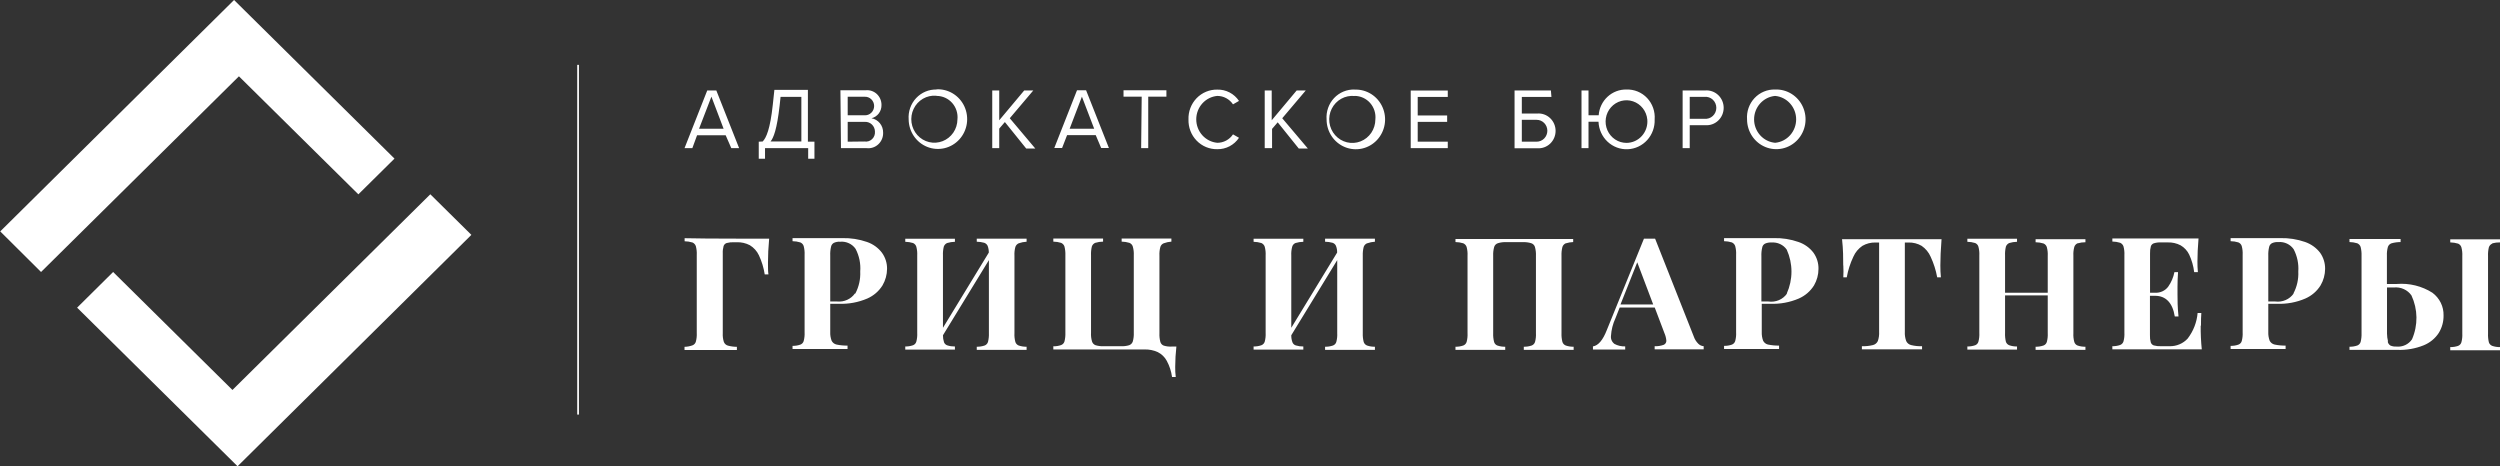 <?xml version="1.0" encoding="UTF-8"?> <svg xmlns="http://www.w3.org/2000/svg" width="252" height="47" viewBox="0 0 252 47" fill="none"><rect x="0" y="0" width="252" height="47" fill="#333333" stroke="none"/> <g clip-path="url(#clip0_757_2)"> <path d="M23.593 0L39.765 15.988L36.123 19.589L24.084 7.692L4.138 27.417L0.023 23.325L23.593 0Z" fill="white"></path> <path d="M23.946 47L7.773 31.012L11.403 27.417L23.431 39.308L43.376 19.583L47.515 23.675L23.946 47Z" fill="white"></path> <path d="M74.371 24.055C75.841 24.055 76.901 24.055 77.531 24.055C77.449 24.939 77.412 25.726 77.412 26.459C77.412 26.954 77.412 27.343 77.458 27.661H77.084C76.983 26.995 76.786 26.347 76.499 25.734C76.304 25.316 75.986 24.963 75.586 24.718C75.18 24.505 74.722 24.402 74.261 24.418H73.987C73.738 24.406 73.488 24.433 73.247 24.497C73.174 24.521 73.108 24.562 73.054 24.616C73 24.67 72.96 24.735 72.937 24.806C72.871 25.046 72.843 25.293 72.855 25.54V33.581C72.837 33.88 72.874 34.179 72.964 34.465C72.997 34.553 73.05 34.632 73.12 34.697C73.19 34.761 73.274 34.809 73.366 34.836C73.663 34.917 73.971 34.959 74.279 34.96V35.278C73.649 35.278 72.745 35.278 71.585 35.278C70.425 35.278 69.557 35.278 69 35.278V34.96C69.275 34.954 69.546 34.903 69.804 34.81C69.886 34.777 69.959 34.727 70.018 34.663C70.076 34.598 70.119 34.522 70.142 34.439C70.219 34.15 70.249 33.852 70.233 33.555V25.699C70.249 25.402 70.218 25.104 70.142 24.815C70.116 24.734 70.072 24.659 70.014 24.595C69.956 24.53 69.884 24.479 69.804 24.444C69.547 24.365 69.279 24.324 69.009 24.32V24.011C70.169 24.038 71.95 24.055 74.371 24.055ZM83.688 33.458C83.674 33.758 83.721 34.058 83.825 34.342C83.872 34.438 83.94 34.523 84.026 34.59C84.111 34.657 84.211 34.705 84.318 34.73C84.684 34.807 85.058 34.842 85.432 34.836V35.181C84.099 35.181 83.103 35.181 82.454 35.181H79.888V34.863C80.155 34.869 80.422 34.827 80.673 34.739C80.755 34.709 80.828 34.66 80.887 34.597C80.946 34.534 80.988 34.459 81.011 34.377C81.088 34.089 81.119 33.791 81.103 33.493V25.69C81.119 25.393 81.088 25.095 81.011 24.806C80.987 24.724 80.944 24.648 80.886 24.584C80.827 24.52 80.755 24.469 80.673 24.435C80.419 24.356 80.154 24.314 79.888 24.312V24.002C80.436 24.002 81.258 24.002 82.354 24.002H83.806H84.902C85.751 23.982 86.597 24.113 87.396 24.391C88 24.598 88.525 24.977 88.903 25.478C89.246 25.955 89.425 26.524 89.415 27.104C89.411 27.686 89.254 28.259 88.958 28.765C88.597 29.348 88.062 29.81 87.423 30.091C86.519 30.479 85.534 30.66 84.546 30.621H83.688V33.458ZM86.218 29.587C86.579 28.902 86.749 28.137 86.711 27.369C86.773 26.582 86.612 25.794 86.245 25.089C86.079 24.846 85.848 24.649 85.576 24.522C85.304 24.395 85.002 24.34 84.701 24.365C84.479 24.349 84.256 24.389 84.053 24.48C83.979 24.52 83.916 24.577 83.867 24.644C83.818 24.711 83.785 24.788 83.77 24.868C83.702 25.158 83.674 25.455 83.688 25.752V30.391H84.391C84.735 30.423 85.082 30.366 85.395 30.224C85.708 30.083 85.976 29.863 86.172 29.587H86.218ZM102.686 24.524C102.606 24.559 102.534 24.61 102.476 24.674C102.418 24.738 102.374 24.813 102.348 24.895C102.271 25.183 102.24 25.481 102.257 25.779V33.581C102.24 33.879 102.271 34.177 102.348 34.465C102.372 34.547 102.415 34.621 102.474 34.684C102.533 34.747 102.605 34.796 102.686 34.828C102.941 34.915 103.21 34.957 103.481 34.951V35.269C102.924 35.269 102.065 35.269 100.914 35.269C99.763 35.269 99.033 35.269 98.457 35.269V34.951C98.728 34.956 98.997 34.914 99.252 34.828C99.333 34.796 99.406 34.747 99.464 34.684C99.523 34.621 99.566 34.547 99.59 34.465C99.662 34.176 99.693 33.879 99.681 33.581V26.22L95.05 33.794C95.047 34.036 95.084 34.278 95.16 34.509C95.19 34.583 95.237 34.648 95.297 34.702C95.357 34.756 95.429 34.795 95.507 34.819C95.749 34.894 96.002 34.929 96.256 34.925V35.243C95.68 35.243 94.868 35.243 93.808 35.243C92.748 35.243 91.799 35.243 91.251 35.243V34.925C91.518 34.93 91.784 34.888 92.036 34.801C92.116 34.769 92.187 34.72 92.244 34.657C92.301 34.594 92.342 34.519 92.365 34.439C92.442 34.15 92.473 33.852 92.456 33.555V25.752C92.473 25.455 92.442 25.157 92.365 24.868C92.341 24.787 92.299 24.712 92.243 24.648C92.186 24.584 92.115 24.532 92.036 24.497C91.782 24.419 91.517 24.378 91.251 24.373V24.064C91.799 24.064 92.648 24.064 93.808 24.064C94.968 24.064 95.68 24.064 96.256 24.064V24.373C95.989 24.378 95.725 24.419 95.47 24.497C95.39 24.532 95.318 24.584 95.26 24.648C95.202 24.712 95.158 24.787 95.132 24.868C95.064 25.158 95.037 25.455 95.05 25.752V33.042L99.672 25.46C99.675 25.229 99.635 24.998 99.553 24.78C99.52 24.709 99.472 24.644 99.412 24.591C99.353 24.538 99.283 24.497 99.206 24.471C98.962 24.405 98.71 24.37 98.457 24.365V24.055C99.033 24.055 99.846 24.055 100.914 24.055C101.983 24.055 102.924 24.055 103.481 24.055V24.365C103.209 24.379 102.942 24.433 102.686 24.524ZM117.301 24.524C117.219 24.557 117.147 24.608 117.088 24.672C117.03 24.736 116.987 24.812 116.963 24.895C116.886 25.183 116.855 25.481 116.871 25.779V33.581C116.857 33.879 116.888 34.177 116.963 34.465C116.986 34.548 117.028 34.625 117.087 34.689C117.145 34.754 117.219 34.804 117.301 34.836C117.554 34.916 117.82 34.949 118.086 34.934H118.579C118.504 35.612 118.464 36.293 118.461 36.975C118.455 37.317 118.473 37.66 118.516 38H118.141C118.066 37.432 117.886 36.881 117.611 36.374C117.41 35.994 117.09 35.685 116.698 35.49C116.281 35.302 115.824 35.212 115.364 35.225H112.113H110.615H108.733C107.582 35.225 106.723 35.225 106.175 35.225V34.907C106.443 34.912 106.709 34.87 106.961 34.783C107.042 34.752 107.115 34.703 107.173 34.64C107.232 34.577 107.275 34.502 107.299 34.421C107.371 34.132 107.402 33.835 107.39 33.537V25.734C107.402 25.437 107.371 25.14 107.299 24.851C107.273 24.769 107.23 24.694 107.171 24.63C107.113 24.566 107.041 24.515 106.961 24.48C106.707 24.401 106.442 24.36 106.175 24.356V24.047C106.714 24.047 107.573 24.047 108.733 24.047C109.893 24.047 110.615 24.047 111.19 24.047V24.356C110.92 24.359 110.653 24.401 110.395 24.48C110.315 24.515 110.243 24.566 110.185 24.63C110.127 24.694 110.083 24.769 110.057 24.851C109.989 25.14 109.962 25.438 109.975 25.734V33.537C109.957 33.835 109.991 34.134 110.076 34.421C110.101 34.508 110.147 34.588 110.211 34.654C110.274 34.72 110.353 34.77 110.441 34.801C110.716 34.881 111.004 34.914 111.29 34.898H112.962C113.249 34.914 113.536 34.881 113.811 34.801C113.9 34.769 113.979 34.718 114.044 34.653C114.109 34.587 114.157 34.508 114.186 34.421C114.266 34.133 114.299 33.835 114.286 33.537V25.734C114.301 25.436 114.267 25.138 114.186 24.851C114.162 24.768 114.119 24.692 114.06 24.628C114.002 24.564 113.929 24.513 113.848 24.48C113.594 24.401 113.329 24.36 113.062 24.356V24.047C113.629 24.047 114.451 24.047 115.51 24.047C116.57 24.047 117.529 24.047 118.077 24.047V24.356C117.811 24.375 117.55 24.431 117.301 24.524ZM137.797 24.524C137.717 24.559 137.645 24.61 137.587 24.674C137.529 24.738 137.485 24.813 137.459 24.895C137.387 25.184 137.356 25.481 137.368 25.779V33.581C137.356 33.879 137.387 34.176 137.459 34.465C137.484 34.547 137.527 34.621 137.585 34.684C137.644 34.747 137.716 34.796 137.797 34.828C138.052 34.915 138.322 34.957 138.592 34.951V35.269C138.035 35.269 137.185 35.269 136.025 35.269C134.865 35.269 134.144 35.269 133.568 35.269V34.951C133.839 34.957 134.108 34.915 134.363 34.828C134.445 34.797 134.518 34.748 134.577 34.685C134.636 34.623 134.678 34.547 134.701 34.465C134.778 34.177 134.809 33.879 134.792 33.581V26.22L130.161 33.794C130.155 34.037 130.196 34.28 130.28 34.509C130.309 34.582 130.354 34.648 130.413 34.701C130.471 34.755 130.541 34.795 130.618 34.819C130.863 34.893 131.119 34.929 131.376 34.925V35.243C130.801 35.243 129.979 35.243 128.928 35.243C127.878 35.243 126.91 35.243 126.362 35.243V34.925C126.629 34.93 126.895 34.888 127.147 34.801C127.228 34.769 127.301 34.72 127.359 34.658C127.418 34.595 127.461 34.52 127.485 34.439C127.562 34.15 127.593 33.852 127.576 33.555V25.752C127.593 25.455 127.562 25.157 127.485 24.868C127.459 24.787 127.416 24.712 127.357 24.648C127.299 24.584 127.227 24.532 127.147 24.497C126.893 24.419 126.628 24.378 126.362 24.373V24.064C126.91 24.064 127.768 24.064 128.928 24.064C130.088 24.064 130.801 24.064 131.376 24.064V24.373C131.106 24.377 130.839 24.418 130.582 24.497C130.501 24.531 130.43 24.582 130.373 24.646C130.316 24.71 130.275 24.786 130.253 24.868C130.176 25.157 130.145 25.455 130.161 25.752V33.042L134.783 25.46C134.79 25.228 134.75 24.997 134.664 24.78C134.632 24.708 134.585 24.643 134.525 24.589C134.465 24.536 134.395 24.496 134.317 24.471C134.073 24.405 133.822 24.37 133.568 24.365V24.055C134.144 24.055 134.957 24.055 136.025 24.055C137.094 24.055 138.035 24.055 138.592 24.055V24.365C138.327 24.381 138.065 24.434 137.816 24.524H137.797ZM157.828 24.524C157.748 24.559 157.676 24.61 157.618 24.674C157.56 24.738 157.516 24.813 157.49 24.895C157.418 25.184 157.387 25.481 157.399 25.779V33.581C157.387 33.879 157.418 34.176 157.49 34.465C157.515 34.547 157.558 34.621 157.616 34.684C157.675 34.747 157.747 34.796 157.828 34.828C158.083 34.915 158.352 34.957 158.623 34.951V35.269C158.066 35.269 157.207 35.269 156.056 35.269C154.905 35.269 154.175 35.269 153.599 35.269V34.951C153.87 34.956 154.139 34.914 154.394 34.828C154.475 34.796 154.548 34.747 154.606 34.684C154.665 34.621 154.708 34.547 154.732 34.465C154.809 34.177 154.84 33.879 154.823 33.581V25.779C154.836 25.481 154.802 25.183 154.723 24.895C154.697 24.807 154.65 24.726 154.585 24.66C154.519 24.593 154.438 24.544 154.348 24.515C154.077 24.432 153.792 24.396 153.508 24.409H151.827C151.543 24.395 151.258 24.43 150.987 24.515C150.897 24.544 150.816 24.593 150.75 24.66C150.685 24.726 150.638 24.807 150.612 24.895C150.533 25.183 150.499 25.481 150.512 25.779V33.581C150.5 33.879 150.531 34.176 150.603 34.465C150.625 34.547 150.666 34.622 150.723 34.685C150.78 34.748 150.852 34.797 150.932 34.828C151.187 34.915 151.456 34.957 151.727 34.951V35.269C151.151 35.269 150.338 35.269 149.279 35.269C148.219 35.269 147.26 35.269 146.712 35.269V34.951C146.98 34.957 147.246 34.915 147.498 34.828C147.579 34.796 147.651 34.747 147.71 34.684C147.768 34.621 147.811 34.547 147.836 34.465C147.913 34.177 147.944 33.879 147.927 33.581V25.779C147.944 25.481 147.913 25.183 147.836 24.895C147.81 24.813 147.766 24.738 147.708 24.674C147.65 24.61 147.578 24.559 147.498 24.524C147.244 24.445 146.979 24.403 146.712 24.4V24.091C147.26 24.091 148.11 24.091 149.279 24.091H151.17H152.686H154.184H156.011C157.162 24.091 158.02 24.091 158.577 24.091V24.4C158.329 24.409 158.083 24.451 157.847 24.524H157.828ZM171.191 34.651C171.334 34.794 171.526 34.882 171.73 34.898V35.216C171.073 35.216 170.251 35.216 169.255 35.216C168.259 35.216 167.328 35.216 166.789 35.216V34.898C167.1 34.911 167.411 34.863 167.702 34.757C167.787 34.72 167.859 34.659 167.906 34.581C167.954 34.504 167.975 34.414 167.967 34.324C167.944 34.068 167.879 33.818 167.775 33.581L166.798 31.001H163.263L162.834 32.088C162.575 32.646 162.424 33.245 162.386 33.855C162.367 34.009 162.389 34.165 162.452 34.308C162.514 34.451 162.615 34.575 162.742 34.669C163.071 34.845 163.444 34.93 163.82 34.916V35.234C163.089 35.234 162.423 35.234 161.811 35.234C161.199 35.234 160.897 35.234 160.569 35.234V34.916C161.107 34.836 161.573 34.28 161.966 33.272L165.711 24.055C165.897 24.065 166.083 24.065 166.268 24.055C166.457 24.065 166.646 24.065 166.834 24.055L170.735 33.926C170.827 34.199 170.984 34.446 171.191 34.651ZM165.035 26.441L163.345 30.692H166.643L165.035 26.441ZM177.585 33.458C177.572 33.758 177.618 34.058 177.722 34.342C177.768 34.437 177.836 34.521 177.919 34.588C178.003 34.655 178.101 34.704 178.206 34.73C178.576 34.806 178.952 34.842 179.33 34.836V35.181C177.996 35.181 177.001 35.181 176.352 35.181H173.785V34.863C174.053 34.869 174.319 34.827 174.571 34.739C174.652 34.708 174.725 34.658 174.783 34.596C174.842 34.533 174.885 34.458 174.909 34.377C174.986 34.089 175.017 33.791 175 33.493V25.69C175.017 25.393 174.986 25.095 174.909 24.806C174.883 24.725 174.839 24.65 174.781 24.586C174.723 24.522 174.651 24.471 174.571 24.435C174.317 24.356 174.052 24.314 173.785 24.312V24.002C174.333 24.002 175.156 24.002 176.252 24.002H177.695H178.8C179.646 23.98 180.489 24.112 181.284 24.391C181.892 24.596 182.421 24.975 182.801 25.478C183.141 25.956 183.316 26.524 183.303 27.104C183.303 27.686 183.149 28.258 182.855 28.765C182.495 29.348 181.96 29.81 181.321 30.091C180.417 30.479 179.432 30.66 178.444 30.621H177.585V33.458ZM180.106 29.587C180.419 28.89 180.58 28.138 180.58 27.378C180.58 26.618 180.419 25.866 180.106 25.169C179.94 24.925 179.709 24.729 179.437 24.602C179.165 24.474 178.863 24.42 178.563 24.444C178.34 24.429 178.117 24.468 177.914 24.559C177.839 24.599 177.775 24.654 177.726 24.722C177.677 24.789 177.644 24.866 177.631 24.948C177.563 25.238 177.535 25.535 177.549 25.832V30.391H178.252C178.612 30.444 178.98 30.396 179.314 30.254C179.647 30.112 179.931 29.88 180.134 29.587H180.106ZM185.797 26.759C185.797 26.044 185.797 25.151 185.678 24.108C186.664 24.108 188.345 24.108 190.702 24.108C193.058 24.108 194.73 24.108 195.707 24.108C195.625 25.169 195.588 26.061 195.588 26.759C195.586 27.158 195.604 27.556 195.643 27.952H195.269C195.139 27.239 194.918 26.545 194.611 25.885C194.419 25.441 194.103 25.058 193.698 24.78C193.298 24.548 192.839 24.432 192.373 24.444H192.008V33.431C191.989 33.752 192.036 34.073 192.145 34.377C192.19 34.476 192.258 34.565 192.343 34.635C192.428 34.706 192.529 34.756 192.638 34.783C192.999 34.872 193.371 34.911 193.743 34.898V35.216C192.373 35.216 191.35 35.216 190.656 35.216C189.962 35.216 188.984 35.216 187.678 35.216V34.898C188.053 34.911 188.429 34.872 188.793 34.783C188.901 34.756 189.002 34.706 189.088 34.635C189.173 34.565 189.241 34.476 189.286 34.377C189.391 34.072 189.434 33.752 189.414 33.431V24.444H189.058C188.592 24.432 188.133 24.548 187.733 24.78C187.328 25.055 187.012 25.435 186.82 25.876C186.505 26.537 186.281 27.235 186.153 27.952H185.806C185.827 27.555 185.827 27.157 185.806 26.759H185.797ZM209.417 24.524C209.338 24.559 209.267 24.61 209.211 24.674C209.154 24.738 209.112 24.814 209.088 24.895C209.011 25.183 208.98 25.481 208.997 25.779V33.581C208.98 33.879 209.011 34.177 209.088 34.465C209.111 34.546 209.152 34.62 209.209 34.683C209.266 34.746 209.337 34.795 209.417 34.828C209.672 34.915 209.941 34.957 210.212 34.951V35.269C209.673 35.269 208.851 35.269 207.746 35.269C206.64 35.269 205.791 35.269 205.188 35.269V34.951C205.459 34.957 205.728 34.915 205.983 34.828C206.065 34.797 206.138 34.748 206.197 34.685C206.255 34.623 206.298 34.547 206.321 34.465C206.398 34.177 206.429 33.879 206.412 33.581V29.773H202.11V33.555C202.096 33.852 202.124 34.149 202.192 34.439C202.216 34.52 202.259 34.595 202.318 34.658C202.377 34.72 202.449 34.769 202.53 34.801C202.782 34.888 203.048 34.93 203.316 34.925V35.243C202.74 35.243 201.927 35.243 200.868 35.243C199.808 35.243 198.858 35.243 198.31 35.243V34.925C198.578 34.93 198.844 34.888 199.096 34.801C199.176 34.77 199.248 34.721 199.305 34.658C199.362 34.595 199.403 34.52 199.425 34.439C199.502 34.15 199.533 33.852 199.516 33.555V25.752C199.533 25.455 199.502 25.157 199.425 24.868C199.403 24.786 199.362 24.71 199.305 24.646C199.248 24.582 199.176 24.531 199.096 24.497C198.842 24.419 198.577 24.378 198.31 24.373V24.064C198.849 24.064 199.708 24.064 200.868 24.064C202.028 24.064 202.74 24.064 203.316 24.064V24.373C203.049 24.378 202.784 24.419 202.53 24.497C202.45 24.532 202.378 24.584 202.32 24.648C202.262 24.712 202.218 24.787 202.192 24.868C202.124 25.158 202.096 25.455 202.11 25.752V29.508H206.412V25.796C206.429 25.499 206.398 25.201 206.321 24.913C206.297 24.83 206.254 24.754 206.195 24.69C206.137 24.626 206.064 24.575 205.983 24.541C205.726 24.462 205.458 24.421 205.188 24.418V24.108C205.791 24.108 206.65 24.108 207.746 24.108C208.842 24.108 209.673 24.108 210.212 24.108V24.418C209.952 24.418 209.694 24.453 209.445 24.524H209.417ZM221.83 32.83C221.822 33.627 221.859 34.424 221.94 35.216C221.2 35.216 219.967 35.216 218.213 35.216C215.857 35.216 214.094 35.216 212.925 35.216V34.898C213.192 34.904 213.459 34.862 213.71 34.775C213.791 34.743 213.864 34.694 213.922 34.631C213.981 34.568 214.024 34.493 214.048 34.412C214.125 34.124 214.156 33.826 214.139 33.529V25.726C214.156 25.428 214.125 25.13 214.048 24.842C214.022 24.76 213.979 24.685 213.92 24.621C213.862 24.557 213.791 24.506 213.71 24.471C213.456 24.392 213.191 24.35 212.925 24.347V24.038C214.094 24.038 215.857 24.038 218.213 24.038C219.812 24.038 220.953 24.038 221.611 24.038C221.538 24.921 221.502 25.672 221.502 26.362C221.498 26.719 221.513 27.076 221.547 27.431H221.173C221.101 26.82 220.931 26.224 220.67 25.664C220.485 25.274 220.182 24.948 219.803 24.727C219.407 24.521 218.963 24.421 218.515 24.435H217.848C217.598 24.422 217.347 24.452 217.108 24.524C217.037 24.548 216.973 24.587 216.921 24.64C216.868 24.692 216.829 24.755 216.807 24.824C216.741 25.063 216.713 25.311 216.724 25.558V29.508H217.245C217.5 29.52 217.755 29.469 217.984 29.361C218.214 29.253 218.412 29.091 218.56 28.889C218.868 28.449 219.08 27.953 219.181 27.431H219.547C219.51 27.955 219.492 28.45 219.492 28.916V29.667C219.492 30.197 219.492 30.939 219.593 31.902H219.218C218.999 30.515 218.305 29.817 217.236 29.817H216.715V33.776C216.703 34.023 216.731 34.27 216.798 34.509C216.82 34.58 216.859 34.644 216.911 34.698C216.964 34.751 217.028 34.793 217.099 34.819C217.34 34.882 217.589 34.909 217.839 34.898H218.688C219.032 34.906 219.374 34.842 219.689 34.709C220.005 34.576 220.287 34.378 220.515 34.129C221.092 33.377 221.44 32.483 221.52 31.549H221.894C221.867 31.849 221.858 32.291 221.858 32.83H221.83ZM228.644 33.458C228.631 33.758 228.677 34.058 228.781 34.342C228.828 34.438 228.897 34.523 228.983 34.59C229.068 34.657 229.168 34.705 229.275 34.73C229.641 34.807 230.015 34.842 230.389 34.836V35.181C229.055 35.181 228.06 35.181 227.411 35.181H224.845V34.863C225.112 34.869 225.378 34.827 225.63 34.739C225.712 34.709 225.785 34.66 225.844 34.597C225.903 34.534 225.945 34.459 225.968 34.377C226.045 34.089 226.076 33.791 226.059 33.493V25.69C226.076 25.393 226.045 25.095 225.968 24.806C225.944 24.724 225.901 24.648 225.842 24.584C225.784 24.52 225.711 24.469 225.63 24.435C225.376 24.356 225.111 24.314 224.845 24.312V24.002C225.393 24.002 226.215 24.002 227.32 24.002H228.763H229.859C230.708 23.982 231.554 24.113 232.353 24.391C232.958 24.601 233.486 24.979 233.869 25.478C234.205 25.957 234.38 26.525 234.371 27.104C234.368 27.686 234.211 28.259 233.915 28.765C233.554 29.348 233.019 29.81 232.38 30.091C231.476 30.481 230.491 30.662 229.503 30.621H228.644V33.458ZM231.174 29.587C231.536 28.902 231.706 28.137 231.668 27.369C231.723 26.594 231.562 25.819 231.202 25.125C231.036 24.881 230.804 24.685 230.533 24.557C230.261 24.43 229.959 24.375 229.658 24.4C229.435 24.385 229.212 24.424 229.01 24.515C228.936 24.556 228.873 24.612 228.824 24.679C228.775 24.746 228.742 24.823 228.727 24.904C228.659 25.193 228.631 25.491 228.644 25.787V30.391H229.348C229.703 30.437 230.065 30.386 230.393 30.244C230.72 30.102 231 29.874 231.202 29.587H231.174ZM241.596 28.624C242.861 28.523 244.125 28.834 245.186 29.508C245.547 29.776 245.836 30.124 246.032 30.522C246.227 30.919 246.322 31.356 246.31 31.797C246.321 32.418 246.154 33.03 245.825 33.564C245.461 34.121 244.929 34.556 244.3 34.81C243.47 35.142 242.576 35.299 241.679 35.269H240.61C240.135 35.269 239.696 35.269 239.267 35.269C238.189 35.269 237.376 35.269 236.828 35.269V34.951C237.096 34.956 237.362 34.915 237.614 34.828C237.695 34.796 237.768 34.747 237.826 34.684C237.885 34.621 237.928 34.547 237.952 34.465C238.024 34.176 238.055 33.879 238.043 33.581V25.779C238.055 25.481 238.024 25.184 237.952 24.895C237.926 24.813 237.882 24.738 237.824 24.674C237.766 24.61 237.694 24.559 237.614 24.524C237.36 24.446 237.095 24.404 236.828 24.4V24.091C237.376 24.091 238.226 24.091 239.386 24.091C240.546 24.091 241.359 24.091 241.98 24.091V24.4C241.671 24.4 241.364 24.442 241.067 24.524C240.981 24.553 240.904 24.601 240.84 24.664C240.777 24.727 240.729 24.803 240.701 24.886C240.62 25.174 240.586 25.472 240.601 25.77V28.624H241.596ZM240.683 34.439C240.698 34.517 240.729 34.592 240.775 34.659C240.82 34.726 240.879 34.783 240.948 34.828C241.137 34.91 241.344 34.947 241.551 34.934C241.858 34.965 242.169 34.913 242.448 34.783C242.727 34.654 242.963 34.452 243.131 34.2C243.435 33.499 243.587 32.745 243.578 31.985C243.568 31.225 243.397 30.475 243.076 29.782C242.884 29.505 242.618 29.284 242.305 29.142C241.993 29 241.647 28.943 241.304 28.977H240.61V33.626C240.613 33.888 240.647 34.149 240.71 34.403L240.683 34.439ZM251.214 24.559C251.134 24.594 251.062 24.645 251.004 24.709C250.946 24.773 250.902 24.849 250.877 24.93C250.808 25.22 250.781 25.517 250.794 25.814V33.617C250.781 33.914 250.808 34.211 250.877 34.501C250.901 34.582 250.944 34.657 251.002 34.719C251.061 34.782 251.133 34.831 251.214 34.863C251.466 34.95 251.733 34.992 252 34.987V35.305C251.425 35.305 250.612 35.305 249.552 35.305C248.493 35.305 247.543 35.305 246.985 35.305V34.987C247.256 34.993 247.525 34.951 247.78 34.863C247.86 34.831 247.931 34.781 247.988 34.719C248.045 34.656 248.086 34.581 248.109 34.501C248.186 34.212 248.217 33.914 248.2 33.617V25.814C248.217 25.517 248.186 25.218 248.109 24.93C248.085 24.849 248.043 24.774 247.987 24.71C247.93 24.646 247.859 24.594 247.78 24.559C247.523 24.48 247.255 24.439 246.985 24.435V24.126C247.533 24.126 248.392 24.126 249.552 24.126C250.712 24.126 251.425 24.126 252 24.126V24.435C251.744 24.43 251.489 24.46 251.242 24.524L251.214 24.559Z" fill="white"></path> <path d="M73.149 13.637H70.264L69.788 14.935H69L71.29 9.117H72.205L74.504 14.935H73.716L73.149 13.637ZM70.465 12.974H72.938L71.711 9.743L70.465 12.974ZM76.876 14.263C77.233 13.908 77.636 13.021 77.901 10.527L78.057 9.061H81.436V14.282H82.096V16H81.464V14.935H77.114V16H76.482V14.282L76.876 14.263ZM77.636 14.263H80.777V9.762H78.68L78.588 10.63C78.314 13.04 77.975 13.908 77.654 14.282L77.636 14.263ZM84.715 9.099H87.252C87.455 9.076 87.661 9.098 87.856 9.163C88.05 9.227 88.229 9.333 88.381 9.473C88.532 9.614 88.653 9.785 88.734 9.977C88.816 10.168 88.857 10.375 88.855 10.584C88.862 10.89 88.767 11.19 88.583 11.434C88.4 11.677 88.14 11.848 87.847 11.919C88.179 11.979 88.48 12.157 88.695 12.423C88.909 12.688 89.024 13.023 89.019 13.367C89.027 13.584 88.989 13.801 88.907 14.003C88.826 14.204 88.702 14.386 88.546 14.534C88.39 14.683 88.204 14.796 88.001 14.865C87.798 14.934 87.584 14.958 87.371 14.935H84.77L84.715 9.099ZM87.133 11.62C87.258 11.629 87.384 11.612 87.503 11.569C87.621 11.526 87.73 11.458 87.822 11.371C87.914 11.283 87.987 11.177 88.037 11.059C88.087 10.942 88.113 10.815 88.113 10.686C88.113 10.558 88.087 10.431 88.037 10.313C87.987 10.195 87.914 10.089 87.822 10.002C87.73 9.914 87.621 9.847 87.503 9.804C87.384 9.761 87.258 9.743 87.133 9.752H85.448V11.62H87.133ZM87.133 14.263C87.27 14.286 87.411 14.277 87.545 14.236C87.678 14.196 87.801 14.124 87.903 14.028C88.006 13.932 88.085 13.813 88.136 13.68C88.186 13.548 88.207 13.405 88.195 13.264C88.194 13.131 88.167 13.001 88.115 12.879C88.064 12.758 87.989 12.648 87.895 12.556C87.801 12.465 87.69 12.394 87.568 12.347C87.447 12.3 87.317 12.278 87.188 12.283H85.448V14.282L87.133 14.263ZM94.368 9.005C94.956 8.97 95.541 9.115 96.047 9.422C96.554 9.729 96.959 10.183 97.21 10.727C97.46 11.271 97.546 11.879 97.455 12.472C97.364 13.066 97.1 13.618 96.698 14.058C96.296 14.497 95.775 14.804 95.2 14.938C94.626 15.072 94.025 15.028 93.476 14.811C92.927 14.594 92.453 14.214 92.118 13.72C91.782 13.226 91.599 12.641 91.593 12.04C91.563 11.648 91.615 11.253 91.745 10.882C91.874 10.511 92.08 10.172 92.347 9.887C92.614 9.603 92.937 9.379 93.294 9.23C93.652 9.081 94.036 9.011 94.422 9.024L94.368 9.005ZM94.368 9.65C93.902 9.612 93.437 9.718 93.031 9.954C92.626 10.19 92.299 10.545 92.095 10.973C91.89 11.401 91.816 11.881 91.882 12.352C91.949 12.823 92.153 13.263 92.468 13.615C92.782 13.966 93.194 14.213 93.648 14.322C94.102 14.432 94.578 14.4 95.014 14.23C95.45 14.06 95.826 13.761 96.093 13.37C96.36 12.98 96.505 12.516 96.51 12.04C96.541 11.742 96.51 11.44 96.419 11.154C96.329 10.868 96.18 10.605 95.983 10.381C95.786 10.158 95.546 9.979 95.277 9.856C95.008 9.733 94.717 9.669 94.422 9.668L94.368 9.65ZM101.291 12.302L100.723 12.965V14.935H100.018V9.117H100.723V12.124L103.242 9.117H104.157L101.785 11.919L104.359 14.973H103.443L101.291 12.302ZM110.449 13.619H107.564L107.06 14.917H106.273L108.562 9.099H109.478L111.777 14.917H110.998L110.449 13.619ZM107.821 12.974H110.293L109.057 9.743L107.821 12.974ZM115.083 9.743H113.251V9.099H117.574V9.743H115.742V14.935H115.028L115.083 9.743ZM119.799 12.04C119.785 11.646 119.851 11.252 119.991 10.884C120.132 10.516 120.344 10.181 120.616 9.899C120.888 9.618 121.213 9.396 121.572 9.247C121.93 9.098 122.315 9.025 122.702 9.033C123.131 9.021 123.557 9.119 123.939 9.318C124.322 9.517 124.649 9.811 124.891 10.173L124.287 10.518C124.11 10.255 123.874 10.041 123.598 9.893C123.322 9.745 123.014 9.668 122.702 9.668C122.123 9.721 121.585 9.992 121.192 10.43C120.8 10.867 120.582 11.438 120.582 12.031C120.582 12.624 120.8 13.195 121.192 13.632C121.585 14.069 122.123 14.341 122.702 14.394C123.014 14.395 123.322 14.317 123.598 14.169C123.874 14.021 124.11 13.806 124.287 13.544L124.891 13.889C124.648 14.251 124.321 14.545 123.939 14.746C123.557 14.946 123.132 15.047 122.702 15.038C122.316 15.046 121.932 14.973 121.574 14.825C121.216 14.677 120.891 14.456 120.619 14.175C120.348 13.895 120.135 13.561 119.994 13.194C119.853 12.827 119.787 12.434 119.799 12.04ZM128.792 12.33L128.224 12.993V14.935H127.483V9.117H128.188V12.124L130.706 9.117H131.622L129.25 11.919L131.833 14.973H130.917L128.792 12.33ZM136.549 9.033C137.137 9.009 137.718 9.165 138.219 9.48C138.719 9.795 139.115 10.256 139.357 10.803C139.598 11.35 139.674 11.958 139.574 12.549C139.474 13.14 139.203 13.687 138.796 14.12C138.389 14.553 137.864 14.851 137.289 14.978C136.714 15.104 136.115 15.052 135.569 14.828C135.023 14.605 134.555 14.22 134.226 13.723C133.896 13.226 133.72 12.64 133.719 12.04C133.689 11.648 133.741 11.253 133.871 10.882C134.001 10.511 134.206 10.172 134.473 9.887C134.74 9.603 135.063 9.379 135.421 9.23C135.779 9.081 136.163 9.011 136.549 9.024V9.033ZM136.549 9.678C136.081 9.629 135.61 9.725 135.197 9.955C134.785 10.184 134.45 10.536 134.237 10.963C134.024 11.39 133.943 11.874 134.005 12.349C134.067 12.824 134.268 13.269 134.583 13.625C134.898 13.981 135.311 14.232 135.768 14.344C136.225 14.456 136.705 14.424 137.144 14.252C137.583 14.081 137.96 13.777 138.227 13.383C138.493 12.988 138.636 12.52 138.637 12.04C138.668 11.742 138.637 11.44 138.546 11.154C138.455 10.868 138.306 10.605 138.11 10.381C137.913 10.158 137.672 9.979 137.404 9.856C137.135 9.733 136.844 9.669 136.549 9.668V9.678ZM142.2 9.127H145.936V9.771H142.905V11.639H145.872V12.283H142.905V14.282H145.936V14.935H142.2V9.127ZM156.385 9.771H153.4V11.443H154.957C155.193 11.425 155.43 11.457 155.653 11.537C155.876 11.617 156.081 11.743 156.254 11.908C156.428 12.072 156.566 12.271 156.66 12.492C156.755 12.714 156.804 12.952 156.804 13.194C156.804 13.435 156.755 13.674 156.66 13.895C156.566 14.116 156.428 14.315 156.254 14.48C156.081 14.644 155.876 14.77 155.653 14.85C155.43 14.93 155.193 14.962 154.957 14.945H152.667V9.117H156.33L156.385 9.771ZM153.4 14.282H154.892C155.179 14.282 155.454 14.166 155.657 13.959C155.859 13.752 155.973 13.472 155.973 13.18C155.973 12.887 155.859 12.607 155.657 12.4C155.454 12.194 155.179 12.078 154.892 12.078H153.4V14.282ZM166.789 12.04C166.804 12.419 166.745 12.798 166.617 13.153C166.489 13.509 166.293 13.836 166.041 14.115C165.789 14.394 165.485 14.619 165.148 14.778C164.81 14.938 164.445 15.027 164.073 15.043C163.702 15.058 163.331 14.999 162.982 14.868C162.633 14.737 162.312 14.537 162.039 14.28C161.765 14.023 161.544 13.713 161.388 13.369C161.232 13.025 161.144 12.653 161.129 12.274H160.122V14.935H159.416V9.117H160.122V11.62H161.147C161.199 10.903 161.518 10.234 162.04 9.751C162.562 9.268 163.245 9.008 163.95 9.024C164.337 9.01 164.722 9.079 165.081 9.227C165.44 9.375 165.764 9.599 166.032 9.884C166.3 10.168 166.506 10.508 166.636 10.88C166.767 11.251 166.819 11.647 166.789 12.04ZM166.047 12.04C166.006 11.627 165.849 11.234 165.593 10.91C165.338 10.586 164.996 10.345 164.609 10.215C164.222 10.085 163.806 10.072 163.412 10.179C163.018 10.285 162.663 10.506 162.389 10.814C162.116 11.122 161.936 11.504 161.871 11.915C161.807 12.325 161.86 12.746 162.025 13.126C162.191 13.505 162.46 13.828 162.802 14.055C163.143 14.282 163.542 14.403 163.95 14.403C164.244 14.402 164.534 14.338 164.803 14.216C165.071 14.094 165.312 13.916 165.509 13.694C165.707 13.471 165.856 13.209 165.949 12.925C166.042 12.64 166.075 12.339 166.047 12.04ZM169.609 9.117H171.899C172.135 9.1 172.372 9.132 172.595 9.212C172.818 9.292 173.023 9.418 173.196 9.582C173.37 9.747 173.508 9.946 173.603 10.167C173.697 10.388 173.746 10.627 173.746 10.868C173.746 11.11 173.697 11.348 173.603 11.57C173.508 11.791 173.37 11.99 173.196 12.154C173.023 12.319 172.818 12.445 172.595 12.525C172.372 12.605 172.135 12.637 171.899 12.619H170.324V14.935H169.609V9.117ZM171.816 9.762H170.324V11.975H171.816C171.967 11.989 172.119 11.971 172.263 11.922C172.407 11.873 172.539 11.793 172.651 11.689C172.763 11.585 172.852 11.458 172.913 11.317C172.974 11.176 173.006 11.023 173.006 10.868C173.006 10.714 172.974 10.561 172.913 10.42C172.852 10.278 172.763 10.152 172.651 10.047C172.539 9.943 172.407 9.864 172.263 9.815C172.119 9.766 171.967 9.748 171.816 9.762ZM178.932 9.024C179.519 9 180.1 9.155 180.601 9.47C181.101 9.785 181.497 10.245 181.739 10.791C181.981 11.338 182.057 11.945 181.958 12.536C181.858 13.127 181.588 13.674 181.182 14.107C180.776 14.54 180.252 14.84 179.677 14.967C179.103 15.094 178.504 15.044 177.958 14.822C177.412 14.599 176.944 14.216 176.613 13.72C176.283 13.225 176.105 12.64 176.102 12.04C176.073 11.648 176.124 11.255 176.253 10.884C176.383 10.514 176.587 10.175 176.853 9.891C177.119 9.606 177.441 9.382 177.798 9.233C178.154 9.083 178.538 9.012 178.923 9.024H178.932ZM178.932 9.668C178.353 9.721 177.814 9.992 177.422 10.43C177.03 10.867 176.812 11.438 176.812 12.031C176.812 12.624 177.03 13.195 177.422 13.632C177.814 14.069 178.353 14.341 178.932 14.394C179.511 14.341 180.05 14.069 180.442 13.632C180.834 13.195 181.052 12.624 181.052 12.031C181.052 11.438 180.834 10.867 180.442 10.43C180.05 9.992 179.511 9.721 178.932 9.668Z" fill="white"></path> <path d="M58.358 6.538H58.184V41.789H58.358V6.538Z" fill="white"></path> </g> <defs> <clipPath id="clip0_757_2"> <rect width="252" height="47" fill="white"></rect> </clipPath> </defs> </svg> 